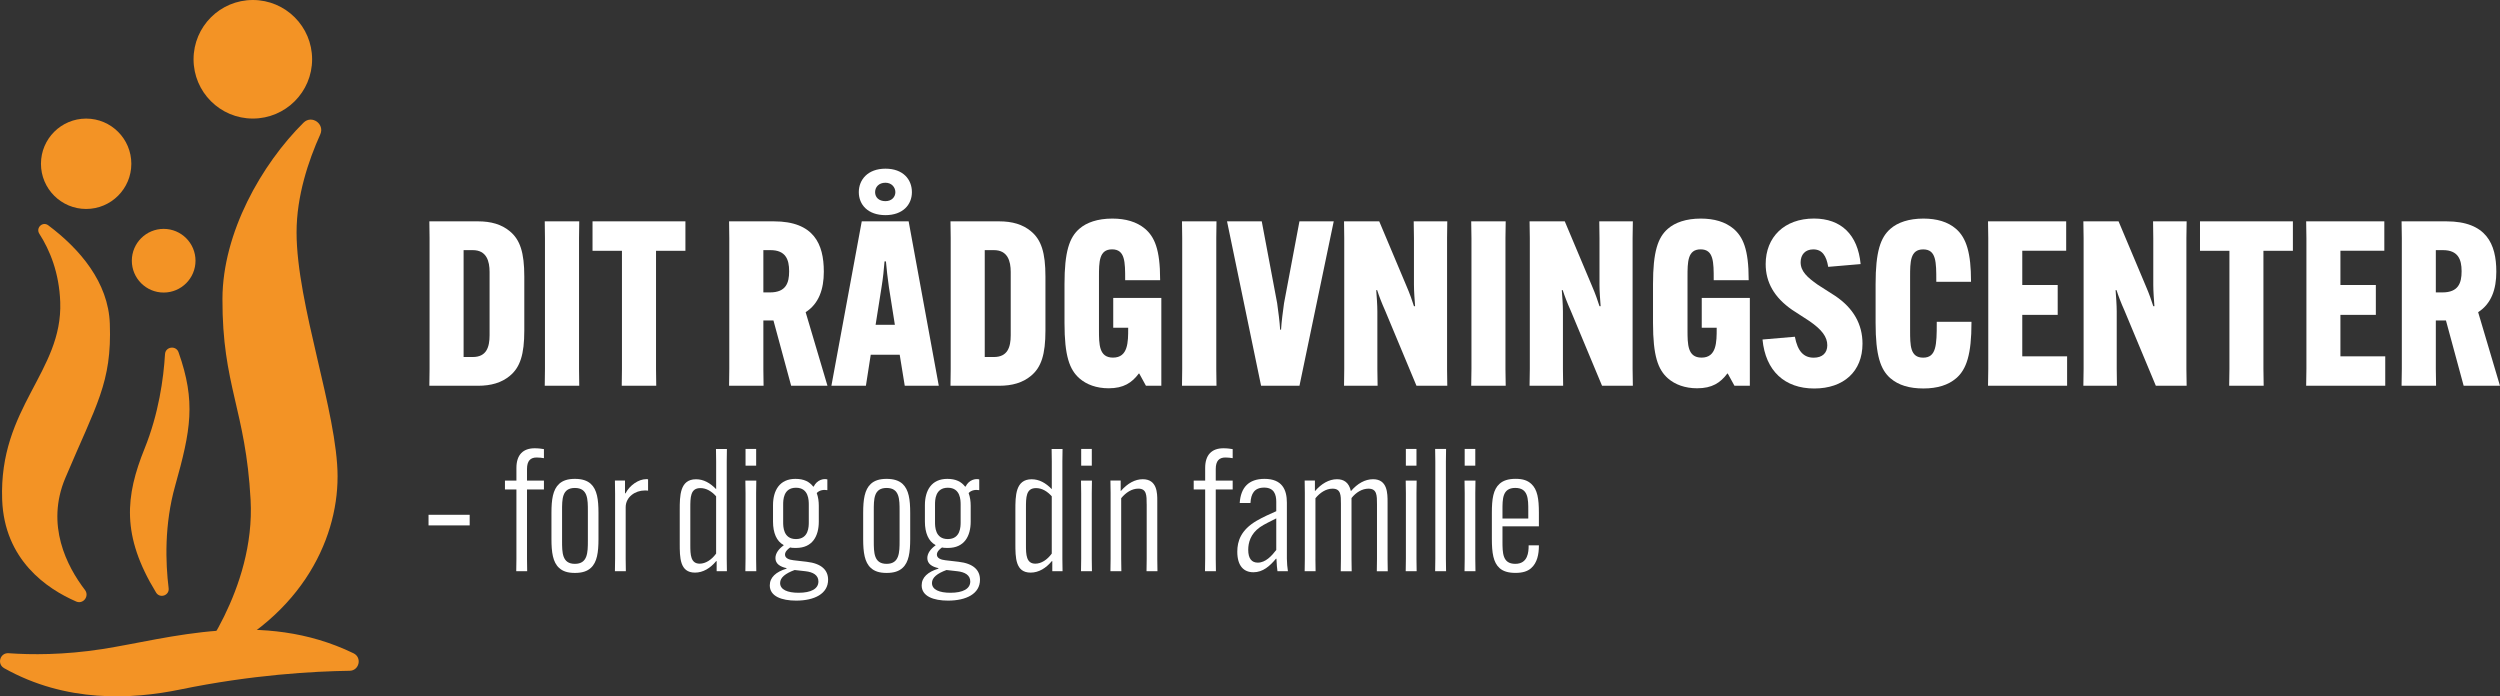 <?xml version="1.0" encoding="UTF-8"?>
<svg xmlns="http://www.w3.org/2000/svg" id="Layer_1" viewBox="0 0 704.32 196.17">
  <rect x="0" y="0" width="704.32" height="196.17" fill="#333333" stroke="none"/>
  <defs>
    <style>.cls-1{fill:#fff;}.cls-1,.cls-2{stroke-width:0px;}.cls-2{fill:#f39325;}</style>
  </defs>
  <path class="cls-1" d="m143.63,65.15c2.91,2.4,4.08,6.02,4.08,12.76v15.22c0,6.74-1.17,10.36-4.08,12.76-2.33,1.94-5.31,2.79-8.94,2.79h-13.73l.06-4.73v-36.86l-.06-4.73h13.73c3.63,0,6.61.84,8.94,2.79Zm-13.02,5.31v30.12h2.59c3.82,0,4.73-2.72,4.73-6.15v-17.81c0-3.04-.84-6.15-4.73-6.15h-2.59Z"></path>
  <path class="cls-1" d="m163.19,62.36l-.06,4.73v36.86l.06,4.73h-9.72l.06-4.73v-36.86l-.06-4.73h9.72Z"></path>
  <path class="cls-1" d="m184.82,70.65v33.29l.06,4.73h-9.72l.06-4.73v-33.29h-8.29v-8.29h26.17v8.29h-8.29Z"></path>
  <path class="cls-1" d="m215.06,90.28v13.67l.06,4.73h-9.72l.06-4.73v-36.86l-.06-4.73h12.63c11.27,0,14.06,6.41,14.06,14.12v.13c0,4.79-1.36,8.94-5.12,11.34l6.15,20.73h-10.23l-4.99-18.4h-2.85Zm0-7.9h1.88c4.47,0,5.38-2.66,5.38-5.89v-.13c0-3.24-.97-5.89-5.25-5.89h-2.01v11.92Z"></path>
  <path class="cls-1" d="m243.95,108.67h-9.72l8.55-46.31h13.21l8.49,46.31h-9.59l-1.42-8.74h-8.16l-1.36,8.74Zm5.51-48.06c-4.99,0-7.51-2.98-7.51-6.48s2.53-6.61,7.51-6.61,7.45,3.04,7.45,6.61-2.59,6.48-7.45,6.48Zm0-9.13c-1.88,0-2.92,1.23-2.92,2.66s1.04,2.53,2.92,2.53c1.75,0,2.79-1.17,2.79-2.53s-1.04-2.66-2.79-2.66Zm-2.79,40.03h5.44l-1.68-10.62c-.32-2.33-.71-5.44-.84-7.25h-.39c-.13,1.81-.45,4.92-.84,7.25l-1.68,10.62Z"></path>
  <path class="cls-1" d="m290.45,65.15c2.91,2.4,4.08,6.02,4.08,12.76v15.22c0,6.74-1.17,10.36-4.08,12.76-2.33,1.94-5.31,2.79-8.94,2.79h-13.73l.06-4.73v-36.86l-.06-4.73h13.73c3.63,0,6.61.84,8.94,2.79Zm-13.02,5.31v30.12h2.59c3.82,0,4.73-2.72,4.73-6.15v-17.81c0-3.04-.84-6.15-4.73-6.15h-2.59Z"></path>
  <path class="cls-1" d="m313.64,83.93h13.54v24.74h-4.34l-1.88-3.43h-.13c-1.94,2.59-4.27,4.15-8.49,4.15-3.43,0-6.22-1.04-8.23-2.79-2.79-2.46-4.21-6.28-4.21-15.61v-10.95c0-9.13,1.36-13.15,4.21-15.61,2.01-1.75,5.12-2.85,9.26-2.85,3.76,0,6.87.91,9.2,2.85,2.66,2.27,4.27,5.76,4.27,14.31v.19h-9.85v-.19c0-4.92,0-8.49-3.69-8.49s-3.69,3.56-3.69,7.77v14.96c0,4.02,0,7.77,3.95,7.77,4.28,0,4.28-4.4,4.28-8.23v-.19h-4.21v-8.42Z"></path>
  <path class="cls-1" d="m342.72,62.36l-.06,4.73v36.86l.06,4.73h-9.72l.06-4.73v-36.86l-.06-4.73h9.72Z"></path>
  <path class="cls-1" d="m366.1,62.36h9.65l-9.65,46.31h-10.82l-9.59-46.31h9.78l4.34,23.06c.32,2.27.71,5.25.84,7.45h.26c.13-2.2.52-5.18.84-7.45l4.34-23.06Z"></path>
  <path class="cls-1" d="m388.57,62.36l7.64,18.14c1.04,2.4,1.62,4.15,2.14,5.76h.32c-.13-1.68-.32-4.21-.32-6.02v-13.15l-.07-4.73h9.46l-.06,4.73v36.86l.06,4.73h-8.68l-8.81-21.12c-1.04-2.33-1.75-4.21-2.27-5.83h-.26c.13,1.68.32,4.21.32,6.02v16.19l.07,4.73h-9.46l.06-4.73v-36.86l-.06-4.73h9.91Z"></path>
  <path class="cls-1" d="m424.2,62.36l-.07,4.73v36.86l.07,4.73h-9.72l.07-4.73v-36.86l-.07-4.73h9.72Z"></path>
  <path class="cls-1" d="m440.84,62.36l7.64,18.14c1.04,2.4,1.62,4.15,2.14,5.76h.32c-.13-1.68-.32-4.21-.32-6.02v-13.15l-.06-4.73h9.46l-.07,4.73v36.86l.07,4.73h-8.68l-8.81-21.12c-1.04-2.33-1.75-4.21-2.27-5.83h-.26c.13,1.68.32,4.21.32,6.02v16.19l.06,4.73h-9.46l.07-4.73v-36.86l-.07-4.73h9.91Z"></path>
  <path class="cls-1" d="m479.44,83.93h13.54v24.74h-4.34l-1.88-3.43h-.13c-1.94,2.59-4.27,4.15-8.49,4.15-3.43,0-6.22-1.04-8.23-2.79-2.79-2.46-4.21-6.28-4.21-15.61v-10.95c0-9.13,1.36-13.15,4.21-15.61,2.01-1.75,5.12-2.85,9.26-2.85,3.76,0,6.87.91,9.2,2.85,2.66,2.27,4.28,5.76,4.28,14.31v.19h-9.85v-.19c0-4.92,0-8.49-3.69-8.49s-3.69,3.56-3.69,7.77v14.96c0,4.02,0,7.77,3.95,7.77,4.27,0,4.27-4.4,4.27-8.23v-.19h-4.21v-8.42Z"></path>
  <path class="cls-1" d="m505.67,94.88c.78,4.15,2.53,5.89,5.31,5.89,2.46,0,3.82-1.36,3.82-3.5,0-2.33-1.49-4.4-5.12-6.87l-4.79-3.11c-5.05-3.5-7.45-7.77-7.45-12.89,0-7.58,5.25-12.83,13.6-12.83,7.64,0,12.37,4.53,13.15,12.83l-9.13.78c-.52-3.11-1.68-4.92-4.21-4.92-2.27,0-3.56,1.49-3.56,3.63,0,2.53,1.81,4.21,4.86,6.35l4.86,3.11c5.12,3.43,7.71,7.97,7.71,13.47,0,7.84-5.31,12.63-13.6,12.63s-13.73-4.92-14.57-13.8l9.13-.78Z"></path>
  <path class="cls-1" d="m532.62,106.6c-2.85-2.46-4.21-6.48-4.21-15.61v-10.95c0-9.13,1.36-13.15,4.21-15.61,2.01-1.75,5.12-2.85,9.26-2.85,3.76,0,6.87.91,9.13,2.85,3.04,2.59,4.28,7,4.28,14.77v.19h-9.78v-.26c0-5.31,0-8.87-3.69-8.87s-3.69,3.56-3.69,7.77v14.96c0,4.34,0,7.77,3.69,7.77s3.82-3.56,3.82-9.72v-.39h9.78v.26c0,8.81-1.36,13.15-4.34,15.68-2.2,1.88-5.25,2.85-9.2,2.85s-7-.91-9.26-2.85Z"></path>
  <path class="cls-1" d="m569.73,88.72v11.66h12.63v8.29h-22.28l.07-4.73v-36.86l-.07-4.73h22.02v8.29h-12.37v9.65h9.98v8.42h-9.98Z"></path>
  <path class="cls-1" d="m596.86,62.36l7.64,18.14c1.04,2.4,1.62,4.15,2.14,5.76h.32c-.13-1.68-.32-4.21-.32-6.02v-13.15l-.06-4.73h9.46l-.07,4.73v36.86l.07,4.73h-8.68l-8.81-21.12c-1.04-2.33-1.75-4.21-2.27-5.83h-.26c.13,1.68.32,4.21.32,6.02v16.19l.06,4.73h-9.46l.07-4.73v-36.86l-.07-4.73h9.91Z"></path>
  <path class="cls-1" d="m637.67,70.65v33.29l.07,4.73h-9.72l.07-4.73v-33.29h-8.29v-8.29h26.17v8.29h-8.29Z"></path>
  <path class="cls-1" d="m659.36,88.72v11.66h12.63v8.29h-22.28l.07-4.73v-36.86l-.07-4.73h22.02v8.29h-12.37v9.65h9.98v8.42h-9.98Z"></path>
  <path class="cls-1" d="m686.24,90.28v13.67l.07,4.73h-9.72l.07-4.73v-36.86l-.07-4.73h12.63c11.27,0,14.06,6.41,14.06,14.12v.13c0,4.79-1.36,8.94-5.12,11.34l6.15,20.73h-10.23l-4.99-18.4h-2.85Zm0-7.9h1.88c4.47,0,5.38-2.66,5.38-5.89v-.13c0-3.24-.97-5.89-5.25-5.89h-2.01v11.92Z"></path>
  <path class="cls-1" d="m120.73,145.03h11.59v2.99h-11.59v-2.99Z"></path>
  <path class="cls-1" d="m142.26,135.39h3.23v-3.56c0-3.71,1.88-5.54,5.15-5.54,1.06,0,2.02.14,2.6.24v2.55c-.53-.1-1.35-.19-2.07-.19-1.73,0-2.7.96-2.7,3.23v3.28h4.77v2.5h-4.77v19.51l.05,3.52h-3.08l.05-3.52v-19.51h-3.23v-2.5Z"></path>
  <path class="cls-1" d="m157.53,160.01c-1.78-1.59-2.17-4.43-2.17-8.14v-7.37c0-3.76.39-6.55,2.17-8.19,1.01-.92,2.41-1.4,4.43-1.4s3.47.48,4.48,1.4c1.78,1.64,2.17,4.43,2.17,8.19v7.37c0,3.71-.39,6.55-2.17,8.14-1.01.92-2.41,1.4-4.48,1.4s-3.42-.48-4.43-1.4Zm8.09-7.66v-8.38c0-3.32,0-6.5-3.66-6.5s-3.61,3.18-3.61,6.5v8.38c0,3.32,0,6.5,3.61,6.5s3.66-3.18,3.66-6.5Z"></path>
  <path class="cls-1" d="m182.58,135.05v3.18c-.34-.05-.67-.05-.96-.05-2.6,0-5.35,1.78-5.35,4.72v14.5l.05,3.52h-3.08l.05-3.52v-18.31l-.05-3.71h2.84v3.61h.14c1.2-2.31,3.71-4,5.83-4,.19,0,.39,0,.53.05Z"></path>
  <path class="cls-1" d="m204.79,126.48l-.05,3.52v27.41l.05,3.52h-2.89v-2.84h-.14c-1.64,1.97-3.66,3.23-5.97,3.23-4.29,0-4.29-4.24-4.29-8.24v-9.39c0-3.95,0-8.67,4.58-8.67,2.12,0,3.95,1.01,5.68,2.79v-7.8l-.05-3.52h3.08Zm-10.31,16.67v10.45c0,2.7.1,5.2,2.65,5.2,1.64,0,3.32-1.06,4.62-2.84v-16.14c-1.3-1.45-2.79-2.31-4.43-2.31-2.84,0-2.84,2.6-2.84,5.64Z"></path>
  <path class="cls-1" d="m213.07,135.39l-.05,3.52v18.5l.05,3.52h-3.08l.05-3.52v-18.5l-.05-3.52h3.08Zm-3.03-8.91h2.99v4.72h-2.99v-4.72Z"></path>
  <path class="cls-1" d="m222.61,154.23c-.82.58-1.45,1.25-1.45,2.02,0,1.01,1.11,1.45,2.41,1.59l3.71.43c4.19.48,6.02,2.36,6.02,5.06,0,3.95-3.85,5.88-9.01,5.88-4.05,0-7.42-1.2-7.42-4.29,0-2.26,1.73-3.81,4.72-4.72v-.14c-1.78-.39-3.13-1.2-3.13-2.84,0-1.35.96-2.6,2.31-3.57v-.1c-1.98-1.06-2.99-3.42-2.99-6.6v-4.62c0-4.19,1.88-7.42,6.31-7.42,2.46,0,3.95.82,5.01,2.17h.14c.96-1.93,2.79-2.31,3.85-2.02v3.03c-1.06-.19-2.26,0-2.99.82.43,1.16.58,2.41.58,3.61v4.43c0,4.09-1.78,7.42-6.41,7.42-.58,0-1.16,0-1.69-.14Zm4.29,6.7l-3.03-.34c-2.6.96-4.09,2.12-4.09,3.66,0,1.88,2.07,2.75,5.2,2.75,3.52,0,5.59-1.11,5.59-3.18,0-1.78-1.49-2.65-3.66-2.89Zm-6.26-13.83c0,1.2,0,4.77,3.61,4.77s3.61-3.56,3.61-4.77v-4.87c0-1.25,0-4.82-3.61-4.82s-3.61,3.56-3.61,4.77v4.91Z"></path>
  <path class="cls-1" d="m245.35,160.01c-1.78-1.59-2.17-4.43-2.17-8.14v-7.37c0-3.76.39-6.55,2.17-8.19,1.01-.92,2.41-1.4,4.43-1.4s3.47.48,4.48,1.4c1.78,1.64,2.17,4.43,2.17,8.19v7.37c0,3.71-.39,6.55-2.17,8.14-1.01.92-2.41,1.4-4.48,1.4s-3.42-.48-4.43-1.4Zm8.09-7.66v-8.38c0-3.32,0-6.5-3.66-6.5s-3.61,3.18-3.61,6.5v8.38c0,3.32,0,6.5,3.61,6.5s3.66-3.18,3.66-6.5Z"></path>
  <path class="cls-1" d="m265.39,154.23c-.82.58-1.44,1.25-1.44,2.02,0,1.01,1.11,1.45,2.41,1.59l3.71.43c4.19.48,6.02,2.36,6.02,5.06,0,3.95-3.85,5.88-9.01,5.88-4.05,0-7.42-1.2-7.42-4.29,0-2.26,1.73-3.81,4.72-4.72v-.14c-1.78-.39-3.13-1.2-3.13-2.84,0-1.35.96-2.6,2.31-3.57v-.1c-1.98-1.06-2.99-3.42-2.99-6.6v-4.62c0-4.19,1.88-7.42,6.31-7.42,2.46,0,3.95.82,5.01,2.17h.14c.96-1.93,2.79-2.31,3.85-2.02v3.03c-1.06-.19-2.26,0-2.99.82.43,1.16.58,2.41.58,3.61v4.43c0,4.09-1.78,7.42-6.41,7.42-.58,0-1.16,0-1.69-.14Zm4.29,6.7l-3.03-.34c-2.6.96-4.09,2.12-4.09,3.66,0,1.88,2.07,2.75,5.2,2.75,3.52,0,5.59-1.11,5.59-3.18,0-1.78-1.49-2.65-3.66-2.89Zm-6.26-13.83c0,1.2,0,4.77,3.61,4.77s3.61-3.56,3.61-4.77v-4.87c0-1.25,0-4.82-3.61-4.82s-3.61,3.56-3.61,4.77v4.91Z"></path>
  <path class="cls-1" d="m299.35,126.48l-.05,3.52v27.41l.05,3.52h-2.89v-2.84h-.14c-1.64,1.97-3.66,3.23-5.97,3.23-4.29,0-4.29-4.24-4.29-8.24v-9.39c0-3.95,0-8.67,4.58-8.67,2.12,0,3.95,1.01,5.68,2.79v-7.8l-.05-3.52h3.08Zm-10.31,16.67v10.45c0,2.7.1,5.2,2.65,5.2,1.64,0,3.32-1.06,4.62-2.84v-16.14c-1.3-1.45-2.79-2.31-4.43-2.31-2.84,0-2.84,2.6-2.84,5.64Z"></path>
  <path class="cls-1" d="m307.63,135.39l-.05,3.52v18.5l.05,3.52h-3.08l.05-3.52v-18.5l-.05-3.52h3.08Zm-3.03-8.91h2.99v4.72h-2.99v-4.72Z"></path>
  <path class="cls-1" d="m323.05,142.09c0-2.55,0-4.43-2.36-4.43-1.83,0-3.52,1.11-4.82,2.7v17.05l.05,3.52h-3.08l.05-3.52v-18.5l-.05-3.52h2.89v2.94h.05c1.88-2.17,4-3.32,6.17-3.32,4.09,0,4.09,4,4.09,6.02v16.38l.05,3.52h-3.08l.05-3.52v-15.32Z"></path>
  <path class="cls-1" d="m336.3,135.39h3.23v-3.56c0-3.71,1.88-5.54,5.15-5.54,1.06,0,2.02.14,2.6.24v2.55c-.53-.1-1.35-.19-2.07-.19-1.73,0-2.7.96-2.7,3.23v3.28h4.77v2.5h-4.77v19.51l.05,3.52h-3.08l.05-3.52v-19.51h-3.23v-2.5Z"></path>
  <path class="cls-1" d="m356.24,134.91c5.01,0,6.31,3.08,6.31,6.7v15.8c0,1.06.14,2.6.29,3.52h-2.94c-.14-.87-.19-1.69-.29-3.52h-.14c-1.73,2.07-3.66,3.81-6.36,3.81s-4.53-1.78-4.53-5.78c0-2.99,1.01-6.12,5.44-8.72,1.64-.96,4.19-2.12,5.54-2.7v-2.65c0-2.07-.63-4-3.42-4s-3.71,1.78-3.85,4.33h-3.03c.29-4.33,2.5-6.79,6.99-6.79Zm3.32,20.04v-8.91c-1.54.82-3.42,1.64-4.62,2.5-2.65,1.88-3.28,4.38-3.28,6.36,0,2.5,1.01,3.61,2.7,3.61,2.17,0,3.9-1.88,5.2-3.57Z"></path>
  <path class="cls-1" d="m370.59,157.41l.05,3.52h-3.08l.05-3.52v-18.5l-.05-3.52h2.89v2.94h.05c1.73-2.02,3.9-3.32,6.17-3.32,1.93,0,3.37.92,3.9,3.32h.05c1.83-2.12,3.95-3.32,6.21-3.32,4.09,0,4.09,4,4.09,6.46v15.95l.05,3.52h-3.08l.05-3.52v-15.32c0-2.55,0-4.43-2.41-4.43-1.78,0-3.52,1.06-4.77,2.65v17.1l.05,3.52h-3.08l.05-3.52v-15.51c0-2.36,0-4.24-2.36-4.24-1.83,0-3.52,1.11-4.82,2.7v17.05Z"></path>
  <path class="cls-1" d="m399.11,135.39l-.05,3.52v18.5l.05,3.52h-3.08l.05-3.52v-18.5l-.05-3.52h3.08Zm-3.04-8.91h2.99v4.72h-2.99v-4.72Z"></path>
  <path class="cls-1" d="m407.4,126.48l-.05,3.52v27.41l.05,3.52h-3.08l.05-3.52v-27.41l-.05-3.52h3.08Z"></path>
  <path class="cls-1" d="m415.68,135.39l-.05,3.52v18.5l.05,3.52h-3.08l.05-3.52v-18.5l-.05-3.52h3.08Zm-3.04-8.91h2.99v4.72h-2.99v-4.72Z"></path>
  <path class="cls-1" d="m423.29,148.3v4.05c0,3.47,0,6.5,3.61,6.5s3.76-3.42,3.76-5.11v-.1h2.89v.1c0,2.41-.48,4.82-2.17,6.31-.96.87-2.36,1.35-4.43,1.35s-3.52-.48-4.48-1.35c-1.78-1.59-2.17-4.33-2.17-8.24v-7.37c0-3.85.38-6.55,2.17-8.14.96-.87,2.36-1.4,4.53-1.4s3.42.53,4.38,1.4c1.78,1.59,2.17,4.29,2.17,8.14v3.85h-10.26Zm0-2.22h7.27v-2.31c0-3.18,0-6.31-3.66-6.31s-3.61,3.13-3.61,6.31v2.31Z"></path>
  <path class="cls-2" d="m1.14,188.22c-2.07-1.17-1.11-4.36,1.27-4.19,6.33.45,15.53.52,26.36-1.16,18.7-2.91,45.04-11.33,70.83,1.18,2.45,1.19,1.62,4.89-1.1,4.93-10.21.14-27.55,1.11-47.77,5.28-13.54,2.79-32.13,3.8-49.59-6.03Z"></path>
  <path class="cls-2" d="m95.11,134.33c0-18.03-11.56-48.54-11.56-68.88,0-10.25,3.35-20.21,6.67-27.57,1.34-2.96-2.4-5.61-4.71-3.32-11.84,11.74-22.78,31.01-22.84,49.61-.08,24.5,6.55,31.2,7.93,56.63,1.39,25.43-15.95,46.61-15.95,46.61,29.82-12.1,40.45-35.06,40.45-53.08Z"></path>
  <path class="cls-2" d="m43.97,166.94c1.07,1.75,3.78.82,3.54-1.21-.88-7.17-1.25-17.9,1.83-28.85,4.42-15.73,5.89-23.69.96-37.64-.71-2-3.68-1.6-3.81.52-.42,6.95-1.78,16.75-5.74,26.57-5.41,13.4-6.63,24.5,3.22,40.61Z"></path>
  <path class="cls-2" d="m21.45,169.46c2,.87,3.81-1.52,2.48-3.26-5.06-6.62-11.14-18.26-5.52-31.55,8.73-20.68,13.13-26.79,12.53-43.47-.42-11.67-8.45-21.04-17.35-27.71-1.58-1.18-3.58.72-2.51,2.38,2.96,4.61,5.59,10.97,5.89,19.22.71,19.74-17.3,29.61-16.36,55.69.61,16.99,12.58,25.11,20.85,28.7Z"></path>
  <circle class="cls-2" cx="24.27" cy="46.14" r="12.73"></circle>
  <circle class="cls-2" cx="46.11" cy="73.45" r="8.97"></circle>
  <circle class="cls-2" cx="71.23" cy="16.7" r="16.7"></circle>
</svg>
